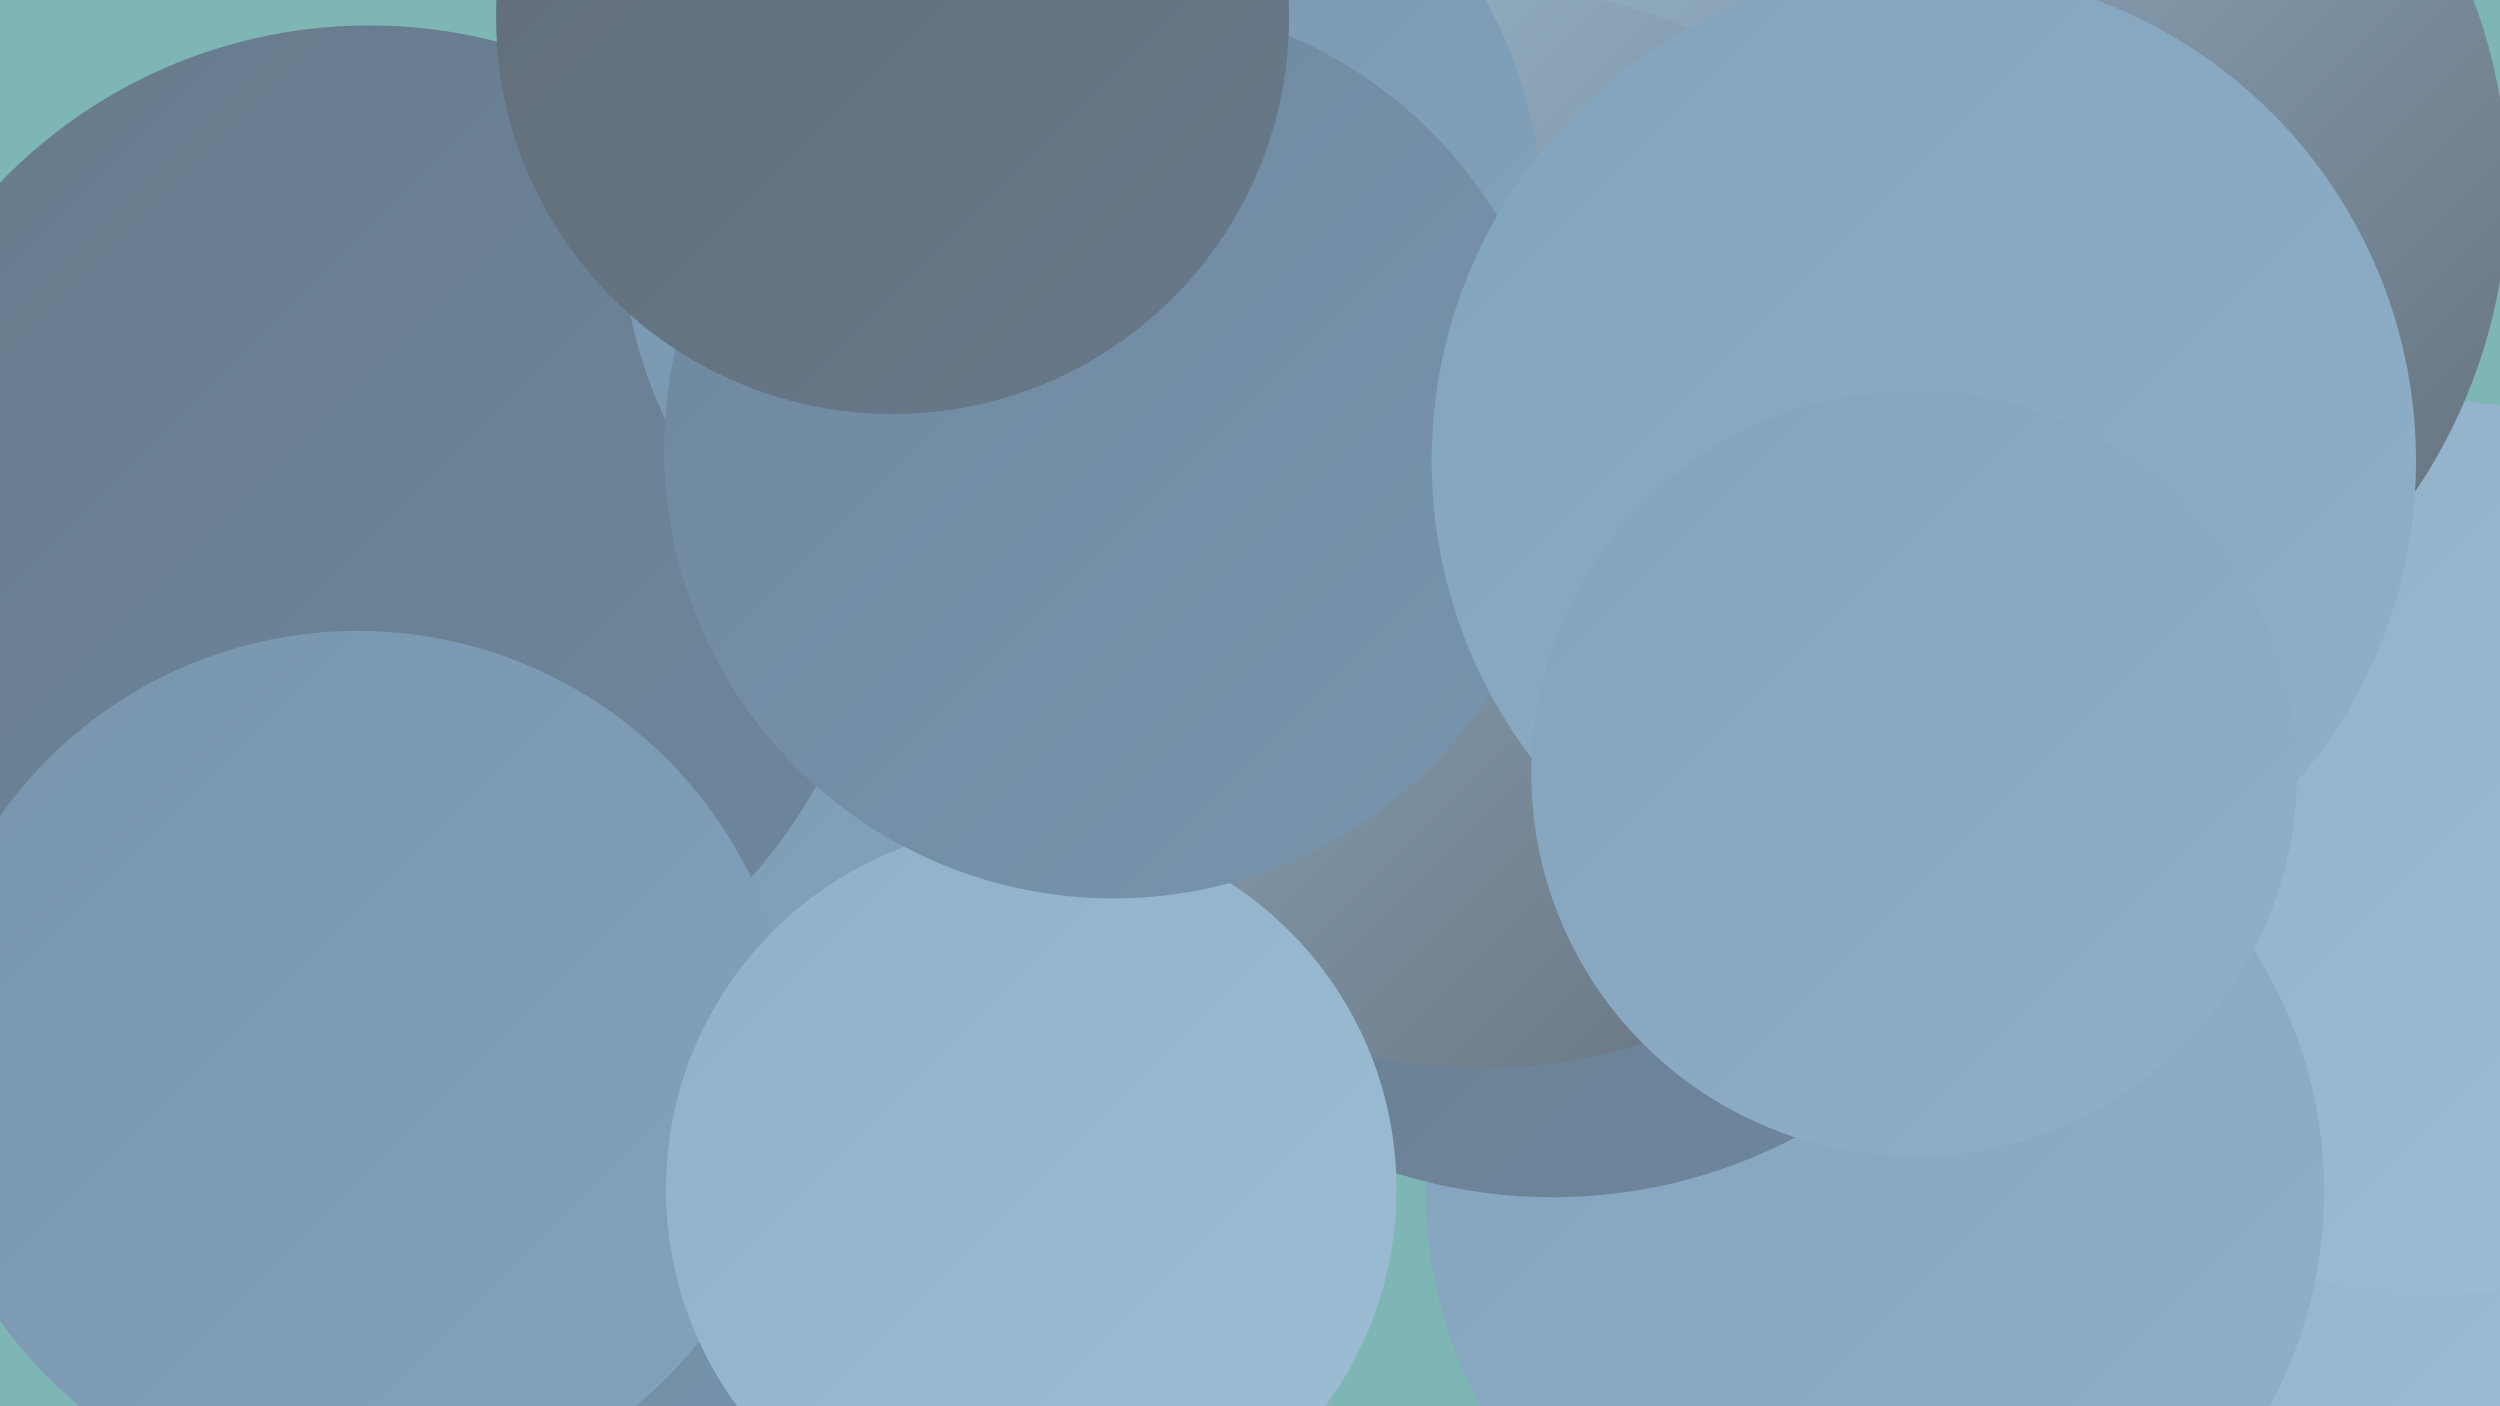 <?xml version="1.0" encoding="UTF-8"?><svg width="1280" height="720" xmlns="http://www.w3.org/2000/svg"><defs><linearGradient id="grad0" x1="0%" y1="0%" x2="100%" y2="100%"><stop offset="0%" style="stop-color:#626c77;stop-opacity:1" /><stop offset="100%" style="stop-color:#677a8b;stop-opacity:1" /></linearGradient><linearGradient id="grad1" x1="0%" y1="0%" x2="100%" y2="100%"><stop offset="0%" style="stop-color:#677a8b;stop-opacity:1" /><stop offset="100%" style="stop-color:#6e879e;stop-opacity:1" /></linearGradient><linearGradient id="grad2" x1="0%" y1="0%" x2="100%" y2="100%"><stop offset="0%" style="stop-color:#6e879e;stop-opacity:1" /><stop offset="100%" style="stop-color:#7895ad;stop-opacity:1" /></linearGradient><linearGradient id="grad3" x1="0%" y1="0%" x2="100%" y2="100%"><stop offset="0%" style="stop-color:#7895ad;stop-opacity:1" /><stop offset="100%" style="stop-color:#83a3bc;stop-opacity:1" /></linearGradient><linearGradient id="grad4" x1="0%" y1="0%" x2="100%" y2="100%"><stop offset="0%" style="stop-color:#83a3bc;stop-opacity:1" /><stop offset="100%" style="stop-color:#90b0c9;stop-opacity:1" /></linearGradient><linearGradient id="grad5" x1="0%" y1="0%" x2="100%" y2="100%"><stop offset="0%" style="stop-color:#90b0c9;stop-opacity:1" /><stop offset="100%" style="stop-color:#9dbdd4;stop-opacity:1" /></linearGradient><linearGradient id="grad6" x1="0%" y1="0%" x2="100%" y2="100%"><stop offset="0%" style="stop-color:#9dbdd4;stop-opacity:1" /><stop offset="100%" style="stop-color:#626c77;stop-opacity:1" /></linearGradient></defs><rect width="1280" height="720" fill="#7eb5b5" /><circle cx="1206" cy="563" r="279" fill="url(#grad5)" /><circle cx="378" cy="601" r="244" fill="url(#grad6)" /><circle cx="343" cy="539" r="229" fill="url(#grad2)" /><circle cx="1245" cy="434" r="229" fill="url(#grad5)" /><circle cx="960" cy="610" r="230" fill="url(#grad4)" /><circle cx="517" cy="423" r="189" fill="url(#grad6)" /><circle cx="900" cy="356" r="189" fill="url(#grad4)" /><circle cx="795" cy="346" r="267" fill="url(#grad1)" /><circle cx="222" cy="402" r="271" fill="url(#grad3)" /><circle cx="1008" cy="97" r="276" fill="url(#grad6)" /><circle cx="189" cy="275" r="262" fill="url(#grad1)" /><circle cx="183" cy="547" r="224" fill="url(#grad3)" /><circle cx="719" cy="227" r="187" fill="url(#grad5)" /><circle cx="758" cy="270" r="277" fill="url(#grad6)" /><circle cx="554" cy="114" r="236" fill="url(#grad3)" /><circle cx="528" cy="609" r="187" fill="url(#grad5)" /><circle cx="570" cy="230" r="230" fill="url(#grad2)" /><circle cx="985" cy="236" r="252" fill="url(#grad4)" /><circle cx="980" cy="396" r="196" fill="url(#grad4)" /><circle cx="457" cy="9" r="203" fill="url(#grad0)" /></svg>